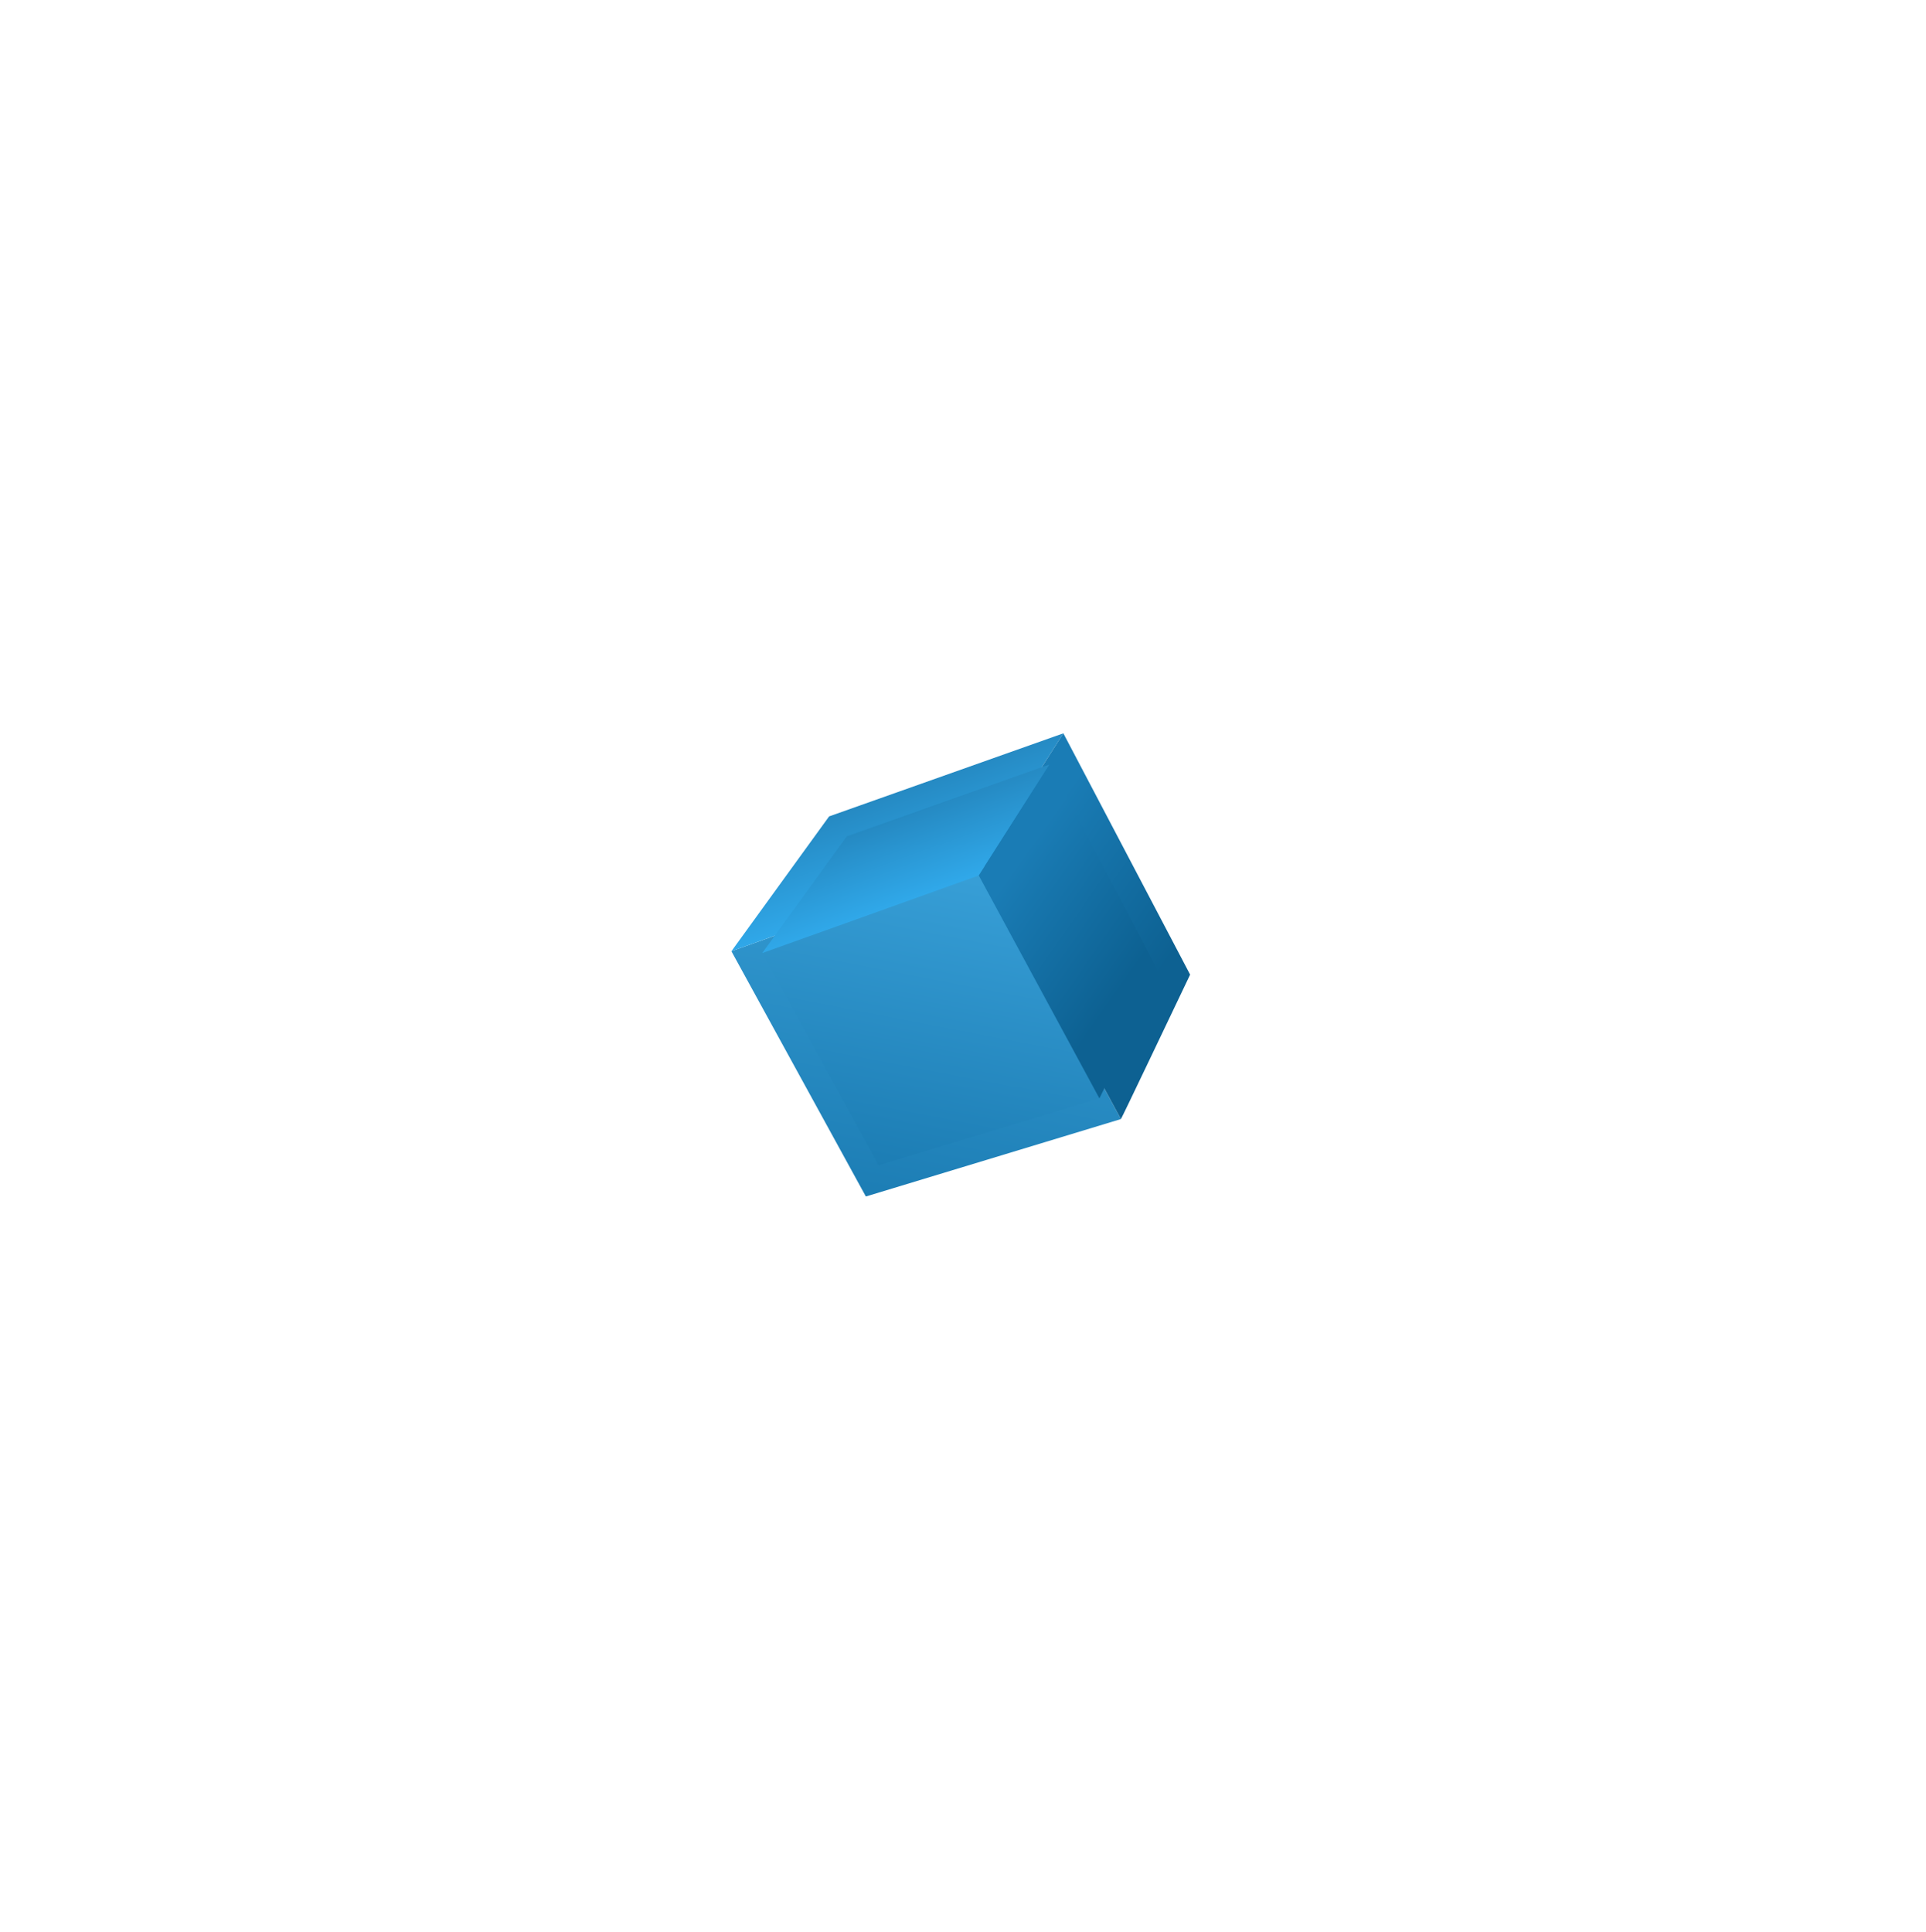 <svg width="316" height="317" viewBox="0 0 316 317" fill="none" xmlns="http://www.w3.org/2000/svg">
<g filter="url(#filter0_f)">
<path d="M120.002 156.084L161.046 141.378L183.908 183.625L142.062 196.326L120.002 156.084Z" fill="url(#paint0_linear)"/>
<path d="M174.467 120.327L161.046 141.381L120.003 156.083L136.03 133.96L174.467 120.327Z" fill="url(#paint1_linear)"/>
<path d="M195.266 159.919C191.568 167.648 184.215 183.13 183.907 183.623L161.046 141.379L174.468 120.326L195.266 159.919Z" fill="url(#paint2_linear)"/>
</g>
<path d="M125.055 156.385L160.59 143.653L180.383 180.23L144.154 191.226L125.055 156.385Z" fill="url(#paint3_linear)"/>
<path d="M172.207 125.427L160.588 143.655L125.054 156.384L138.93 137.23L172.207 125.427Z" fill="url(#paint4_linear)"/>
<path d="M190.213 159.704C187.012 166.395 180.645 179.8 180.379 180.227L160.587 143.653L172.207 125.426L190.213 159.704Z" fill="url(#paint5_linear)"/>
<defs>
<filter id="filter0_f" x="0.002" y="0.326" width="315.264" height="316" filterUnits="userSpaceOnUse" color-interpolation-filters="sRGB">
<feFlood flood-opacity="0" result="BackgroundImageFix"/>
<feBlend mode="normal" in="SourceGraphic" in2="BackgroundImageFix" result="shape"/>
<feGaussianBlur stdDeviation="60" result="effect1_foregroundBlur"/>
</filter>
<linearGradient id="paint0_linear" x1="189.396" y1="117.441" x2="171.652" y2="209.129" gradientUnits="userSpaceOnUse">
<stop stop-color="#89D1EC"/>
<stop offset="0.25" stop-color="#3AA2DA"/>
<stop offset="1" stop-color="#1979B0"/>
</linearGradient>
<linearGradient id="paint1_linear" x1="147.235" y1="126.859" x2="154.08" y2="145.371" gradientUnits="userSpaceOnUse">
<stop offset="0.052" stop-color="#2486BE"/>
<stop offset="1" stop-color="#31ABED"/>
</linearGradient>
<linearGradient id="paint2_linear" x1="162.716" y1="146.978" x2="187.047" y2="164.178" gradientUnits="userSpaceOnUse">
<stop stop-color="#1A7CB5"/>
<stop offset="1" stop-color="#0D6192"/>
</linearGradient>
<linearGradient id="paint3_linear" x1="185.134" y1="122.93" x2="169.771" y2="202.31" gradientUnits="userSpaceOnUse">
<stop stop-color="#89D1EC"/>
<stop offset="0.25" stop-color="#3AA2DA"/>
<stop offset="1" stop-color="#1979B0"/>
</linearGradient>
<linearGradient id="paint4_linear" x1="148.631" y1="131.083" x2="154.557" y2="147.109" gradientUnits="userSpaceOnUse">
<stop offset="0.052" stop-color="#2486BE"/>
<stop offset="1" stop-color="#31ABED"/>
</linearGradient>
<linearGradient id="paint5_linear" x1="162.033" y1="148.5" x2="183.098" y2="163.391" gradientUnits="userSpaceOnUse">
<stop stop-color="#1A7CB5"/>
<stop offset="1" stop-color="#0D6192"/>
</linearGradient>
</defs>
</svg>
